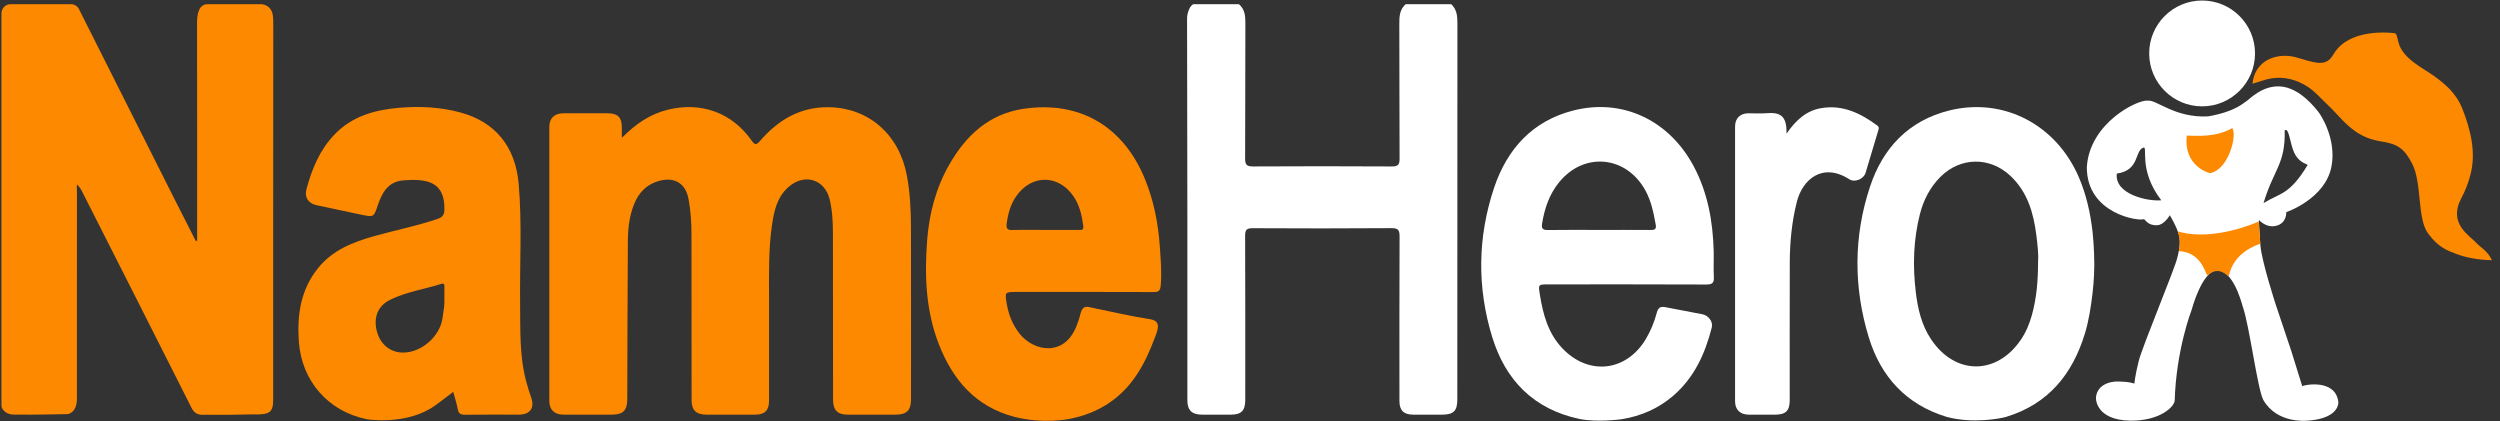 <svg xmlns="http://www.w3.org/2000/svg" viewBox="0 0 1780 300" width="1780" height="300" preserveAspectRatio="xMidYMid meet" style="width: 100%; height: 100%; transform: translate3d(0px, 0px, 0px);"><rect x="0" y="0" width="1780" height="300" fill="#333333" stroke="none"/><defs><clipPath id="__lottie_element_2"><rect width="1780" height="300" x="0" y="0"></rect></clipPath></defs><g clip-path="url(#__lottie_element_2)"><g transform="matrix(1.08,0,0,1.08,-241.695,-102.72)" opacity="1" style="display: block;"><g opacity="1" transform="matrix(1,0,0,1,1783.507,193.731)"><path fill="rgb(253,137,1)" fill-opacity="1" d=" M-74.744,-43.426 C-73.476,-56.491 -62.73,-62.868 -50.486,-61.687 C-45.757,-61.231 -39.306,-58.59 -34.954,-57.741 C-29.132,-56.605 -24.935,-56.608 -21.353,-62.815 C-13.597,-76.264 5.429,-78.26 19.005,-76.731 C20.336,-76.581 20.566,-74.303 21.459,-70.825 C24.273,-59.821 37.467,-53.961 45.207,-48.325 C51.558,-43.702 59.479,-37.576 63.728,-26.657 C68.683,-13.922 72.93,1.424 68.98,16.447 C67.392,22.485 65.736,26.698 62.848,32.208 C54.085,48.927 68.35,56.53 73.357,62.026 C75.399,64.265 80.272,66.833 83.119,72.905 C74.805,72.833 65.955,71.242 59.57,68.779 C53.899,66.584 47.907,64.693 40.999,55.25 C33.654,45.212 37.196,22.222 30.507,9.279 C25.183,-1.048 20.666,-3.804 9.576,-5.465 C-8.63,-8.293 -16.212,-21.249 -24.922,-29.274 C-31.354,-35.201 -34.977,-40.575 -44.084,-44.515 C-52.234,-48.041 -60.257,-48.231 -68.513,-45.348 C-69.227,-45.099 -73.515,-43.766 -74.744,-43.426z"></path></g></g><g transform="matrix(1.08,0,0,1.08,-241.695,-102.72)" opacity="1" style="display: block;"><g opacity="1" transform="matrix(1,0,0,1,1675.549,130.336)"><path fill="rgb(255,255,255)" fill-opacity="1" d=" M34.884,0 C34.884,19.265 19.266,34.883 0,34.883 C-19.265,34.883 -34.884,19.265 -34.884,0 C-34.884,-19.265 -19.265,-34.883 0,-34.883 C19.266,-34.883 34.884,-19.265 34.884,0z"></path></g><g opacity="1" transform="matrix(1,0,0,1,1682.475,262.954)"><path fill="rgb(255,255,255)" fill-opacity="1" d=" M59.096,86.755 C58.831,85.906 51.777,63.266 51.777,63.266 C51.777,63.266 41.564,32.798 41.564,32.798 C41.564,32.798 32.372,4.543 31.522,-6.011 C30.67,-16.564 30.5,-22.862 30.5,-22.862 C30.5,-22.862 35.777,-16.734 42.925,-19.288 C49.03,-21.467 48.542,-27.968 48.542,-27.968 C48.542,-27.968 74.159,-36.606 78.329,-57.926 C81.881,-76.081 71.283,-92.124 69.883,-93.862 C68.484,-95.599 57.734,-110.181 44.457,-110.862 C32.542,-111.606 24.117,-102.16 22.138,-101.011 C20.159,-99.862 14.798,-94.181 -3.01,-91.117 C-24.649,-89.968 -36.968,-102.16 -42.644,-101.502 C-49.16,-102.415 -81.202,-86.968 -82.925,-57.542 C-82.925,-26.777 -48.478,-21.841 -45.415,-23.373 C-44.234,-23.269 -43.032,-18.99 -36.393,-19.373 C-31.853,-19.634 -28.223,-25.926 -28.223,-25.926 C-28.223,-25.926 -23.448,-18.238 -22.086,-12.451 C-20.724,-6.664 -22.689,-0.65 -23.205,1.827 C-24.649,8.798 -46.16,60.032 -48.714,70.181 C-51.258,80.298 -51.543,85.053 -51.543,85.053 C-51.543,85.053 -55.287,83.521 -64.138,83.691 C-77.245,84.883 -76.904,94.585 -76.904,94.585 C-76.904,94.585 -77.373,109.117 -54.095,109.5 C-34.415,109.593 -25.16,100.202 -24.989,96.117 C-23.968,62.415 -13.862,36.543 -13.862,36.543 C-13.862,36.543 -7.032,10.564 3.053,10.309 C13.202,10.627 18.491,29.473 19.84,34.181 C24.266,46.606 29.479,88.117 33.394,95.776 C42.415,111.606 61.99,109.5 61.99,109.5 C61.99,109.5 82.075,109.181 82.925,97.479 C81.309,81.606 60.181,85.883 59.096,86.755z M47.515,-81.93 C50.415,-83.968 50.84,-73.777 53.734,-67.309 C56.627,-60.84 61.585,-59.99 62.67,-59.117 C50.67,-39.16 44.415,-40.691 33.564,-33.926 C40.202,-56.202 48.117,-59.649 47.515,-81.93z M-63.154,-53.415 C-47.947,-55.564 -51.521,-68.394 -45.714,-70.5 C-42.204,-71.773 -49.415,-56.139 -33.841,-35.798 C-42.521,-34.947 -64.798,-39.67 -63.154,-53.415z"></path></g><g opacity="1" transform="matrix(1,0,0,1,1680.942,194.394)"><path fill="rgb(253,137,1)" fill-opacity="1" d=" M-0.169,14.872 C-0.745,14.872 -17.84,10.213 -15.479,-9.893 C-9.542,-9.766 3.926,-8.553 14.458,-14.872 C17.841,-10.851 12.478,12.446 -0.169,14.872z"></path></g><g opacity="1" transform="matrix(1,0,0,1,1686.709,259.177)"><path fill="rgb(253,137,1)" fill-opacity="1" d=" M-7.609,17.511 C-9.222,16.233 -11.586,2.123 -26.463,1.485 C-24.967,-6.489 -27.194,-11.216 -27.194,-11.536 C-3.557,-4.387 26.232,-18.066 26.232,-18.066 C26.232,-18.066 27.117,-5.262 27.195,-3.411 C7.777,3.355 6.96,17.376 6.287,18.066 C5.638,18.066 0.05,10.681 -7.609,17.511z"></path></g></g><g transform="matrix(1.08,0,0,1.08,-241.695,-102.72)" opacity="1" style="display: block;"><g opacity="1" transform="matrix(1,0,0,1,314.356,233.356)"><path fill="rgb(253,137,1)" fill-opacity="1" d=" M81.28,-135.486 C84.917,-135.486 88.137,-133.043 89.017,-129.514 C89.602,-127.169 89.608,-124.627 89.605,-121.999 C89.507,-39.642 89.536,42.715 89.535,125.072 C89.535,133.918 87.127,135.279 75.514,134.951 C64.127,135.279 55.128,135.279 44.319,135.188 C39.696,135.486 37.486,134.167 35.56,130.341 C11.643,82.832 -12.424,35.399 -36.473,-12.043 C-37.197,-13.47 -37.872,-14.721 -39.872,-16.721 C-39.97,-14.666 -39.849,-12.78 -39.849,-11.083 C-39.863,34.172 -39.859,79.426 -39.861,124.681 C-39.862,134.115 -45.953,134.761 -45.953,134.761 C-45.953,134.761 -70.872,135.279 -78.416,135.088 C-83.872,135.279 -86.445,134.669 -88.781,131.56 C-89.334,130.824 -89.608,129.91 -89.608,128.988 C-89.606,42.852 -89.605,-43.283 -89.603,-129.419 C-89.603,-132.77 -86.887,-135.486 -83.536,-135.486 C-83.536,-135.486 -43.818,-135.486 -43.818,-135.486 C-41.551,-135.486 -39.465,-134.206 -38.475,-132.167 C-38.416,-132.046 -38.356,-131.922 -38.292,-131.794 C-17.409,-90.223 3.495,-48.662 24.415,-7.109 C29.087,2.17 33.831,11.413 38.542,20.673 C39.011,20.561 38.939,20.578 39.409,20.466 C39.409,20.466 39.409,15.247 39.409,15.247 C39.409,-30.156 39.461,-75.559 39.336,-120.962 C39.325,-125.09 39.264,-129.071 41.151,-132.537 C42.145,-134.363 44.076,-135.486 46.155,-135.486 C46.155,-135.486 81.28,-135.486 81.28,-135.486z"></path></g><g opacity="1" transform="matrix(1,0,0,1,498,270.336)"><path fill="rgb(253,137,1)" fill-opacity="1" d=" M-32.406,101.151 C-57.844,95.954 -75.366,75.961 -77.19,49.952 C-78.421,32.399 -76.013,15.799 -64.516,1.509 C-54.909,-10.432 -41.503,-15.626 -27.436,-19.585 C-13.528,-23.499 0.694,-26.253 14.399,-30.967 C17.83,-32.148 18.758,-33.854 18.783,-37.41 C18.911,-54.975 8.131,-57.673 -8.503,-56.29 C-18.349,-55.473 -22.35,-48.169 -25.139,-39.906 C-27.793,-32.039 -27.806,-31.988 -35.885,-33.654 C-45.812,-35.701 -55.727,-37.805 -65.63,-39.964 C-71.08,-41.153 -73.591,-45.268 -72.169,-50.538 C-68.579,-63.845 -63.419,-76.378 -53.703,-86.522 C-42.057,-98.684 -26.954,-102.85 -10.882,-104.181 C2.612,-105.298 16.104,-104.66 29.246,-101.102 C52.463,-94.82 65.605,-78.442 67.731,-54.038 C70.018,-27.789 68.364,-1.508 68.682,24.754 C68.891,42.029 68.164,59.364 72.703,76.289 C73.648,79.812 74.722,83.312 75.947,86.75 C78.42,93.696 75.303,98.133 67.809,98.135 C55.986,98.139 44.162,98.063 32.34,98.193 C29.548,98.223 28.111,97.519 27.577,94.563 C26.903,90.831 25.681,87.195 24.587,83.111 C20.479,86.225 16.761,89.204 12.882,91.957 C-5.515,105.299 -31.594,101.317 -32.406,101.151z M18.762,21.983 C18.762,18.208 18.752,15.879 18.765,13.551 C18.773,12.114 18.38,11.398 16.71,11.928 C5.49,15.502 -6.343,17.146 -17.017,22.421 C-25.016,26.375 -28.101,33.803 -25.816,42.962 C-23.62,51.759 -16.902,57.253 -8.378,57.217 C3.684,57.169 15.785,46.655 17.547,34.423 C18.208,29.836 19.011,25.22 18.762,21.983z"></path></g><g opacity="1" transform="matrix(1,0,0,1,911.522,268.001)"><path fill="rgb(253,137,1)" fill-opacity="1" d=" M-18.868,101.964 C-44.6,95.244 -59.701,77.487 -68.886,53.779 C-77.435,31.716 -78.269,8.637 -76.488,-14.565 C-75.14,-32.118 -70.742,-48.972 -61.893,-64.409 C-50.874,-83.63 -35.731,-97.767 -13.02,-101.149 C23.802,-106.633 52.656,-89.785 66.962,-55.144 C72.925,-40.703 75.864,-25.551 76.912,-10.069 C77.482,-1.634 78.269,6.821 77.48,15.349 C77.153,18.895 76.073,19.665 72.745,19.651 C42.756,19.534 12.766,19.584 -17.223,19.584 C-25.381,19.584 -25.355,19.579 -24.005,27.48 C-22.78,34.649 -20.2,41.185 -15.659,46.968 C-6.175,59.049 14.332,62.601 22.183,41.459 C23.049,39.126 23.963,36.633 24.464,34.366 C25.963,28.633 27.823,29.021 32.045,29.921 C43.424,32.347 59.465,35.908 70.963,37.633 C75.963,38.633 76.963,41.633 73.861,49.028 C67.639,65.868 59.698,81.299 44.551,91.992 C36.096,97.961 26.71,101.535 16.6,103.405 C15.679,103.575 -0.037,106.633 -18.868,101.964z M1.07,-21.312 C8.56,-21.312 16.051,-21.31 23.542,-21.314 C25.225,-21.315 26.824,-21.032 26.445,-23.846 C25.528,-30.661 24.114,-37.268 20.241,-43.095 C10.34,-57.99 -7.649,-58.173 -17.823,-43.465 C-21.6,-38.004 -23.264,-31.809 -24.063,-25.282 C-24.435,-22.237 -23.601,-21.151 -20.4,-21.246 C-13.248,-21.457 -6.087,-21.312 1.07,-21.312z"></path></g><g opacity="1" transform="matrix(1,0,0,1,705.183,265.263)"><path fill="rgb(253,137,1)" fill-opacity="1" d=" M-71.438,-79.266 C-62.262,-88.52 -52.783,-94.954 -41.1,-97.827 C-19.167,-103.221 1.223,-95.906 14.125,-77.478 C16.369,-74.275 17.396,-74.625 19.691,-77.275 C31.66,-91.095 46.176,-99.799 65.158,-99.466 C91.406,-99.005 111.39,-81.504 116.468,-54.439 C118.593,-43.111 119.144,-31.659 119.171,-20.188 C119.261,17.583 119.208,55.353 119.204,93.124 C119.203,100.398 116.358,103.208 109.012,103.21 C98.518,103.214 88.025,103.217 77.531,103.209 C70.659,103.204 67.814,100.264 67.81,93.161 C67.785,56.888 67.786,20.615 67.729,-15.657 C67.717,-23.308 67.401,-30.947 65.641,-38.451 C62.428,-52.155 48.727,-56.236 38.135,-46.608 C30.718,-39.867 28.835,-30.745 27.502,-21.447 C25.275,-5.912 25.595,9.733 25.607,25.363 C25.625,48.325 25.62,71.287 25.606,94.248 C25.602,100.403 22.744,103.2 16.501,103.208 C5.841,103.22 -4.819,103.215 -15.48,103.21 C-22.535,103.206 -25.452,100.351 -25.456,93.428 C-25.48,56.822 -25.488,20.217 -25.527,-16.389 C-25.535,-23.881 -26.096,-31.339 -27.425,-38.719 C-29.302,-49.137 -36.451,-53.667 -46.692,-50.951 C-55.09,-48.723 -60.412,-43.146 -63.493,-35.239 C-66.432,-27.694 -67.405,-19.744 -67.462,-11.763 C-67.71,23.176 -67.747,58.117 -67.856,93.057 C-67.879,100.41 -70.654,103.207 -77.977,103.21 C-88.637,103.214 -99.297,103.221 -109.958,103.207 C-115.883,103.198 -119.245,99.986 -119.246,94.225 C-119.261,33.993 -119.261,-26.24 -119.247,-86.473 C-119.245,-92.244 -115.892,-95.453 -109.966,-95.463 C-100.305,-95.478 -90.644,-95.473 -80.983,-95.465 C-74.04,-95.46 -71.454,-92.869 -71.439,-85.927 C-71.435,-84.118 -71.438,-82.308 -71.438,-79.266z"></path></g></g><g transform="matrix(1.08,0,0,1.08,-241.695,-102.72)" opacity="1" style="display: block;"><g opacity="1" transform="matrix(1,0,0,1,1095.532,233.177)"><path fill="rgb(255,255,255)" fill-opacity="1" d=" M84.983,-135.307 C89.165,-131.446 89.077,-126.476 89.072,-121.282 C88.987,-39.084 89.011,43.113 89.01,125.311 C89.009,132.863 86.544,135.293 78.896,135.296 C72.566,135.298 66.236,135.308 59.907,135.293 C53.664,135.278 50.856,132.502 50.854,126.281 C50.843,90.173 50.782,54.067 50.942,17.96 C50.961,13.768 50.213,12.303 45.565,12.34 C15.085,12.583 -15.399,12.536 -45.88,12.378 C-49.801,12.357 -50.895,13.386 -50.878,17.348 C-50.724,53.455 -50.784,89.562 -50.788,125.669 C-50.789,132.646 -53.387,135.286 -60.232,135.294 C-66.561,135.302 -72.89,135.302 -79.219,135.294 C-85.984,135.285 -88.96,132.405 -88.961,125.818 C-88.966,41.957 -88.899,-41.906 -89.151,-125.767 C-89.164,-130.12 -87.047,-134.542 -84.965,-135.307 C-84.965,-135.307 -54.975,-135.307 -54.975,-135.307 C-50.736,-131.703 -50.692,-126.932 -50.717,-121.849 C-50.861,-92.424 -50.705,-62.999 -50.883,-33.575 C-50.91,-29.438 -49.793,-28.311 -45.654,-28.335 C-15.2,-28.507 15.254,-28.51 45.71,-28.331 C49.861,-28.307 50.974,-29.397 50.948,-33.559 C50.763,-62.983 50.925,-92.408 50.777,-121.832 C50.751,-126.915 50.81,-131.675 54.991,-135.307 C54.991,-135.307 84.983,-135.307 84.983,-135.307z"></path></g><g opacity="1" transform="matrix(1,0,0,1,1275.677,266.682)"><path fill="rgb(255,255,255)" fill-opacity="1" d=" M-10.695,104.61 C-40.669,98.231 -59.307,79.216 -68.07,50.821 C-78.184,18.048 -77.791,-15.23 -66.896,-47.749 C-58.34,-73.284 -41.614,-91.909 -14.564,-98.752 C17.85,-106.952 48.682,-92.264 64.844,-61.695 C73.981,-44.409 77.31,-25.722 77.867,-6.419 C78.035,-0.601 77.675,5.235 77.979,11.039 C78.184,14.956 76.928,16.021 72.983,16.002 C38.346,15.841 3.712,15.908 -30.924,15.909 C-37.893,15.909 -37.801,15.898 -36.697,22.748 C-34.613,35.706 -31.309,48.116 -21.925,58.023 C-4.664,76.242 20.233,73.521 33.113,51.989 C36.379,46.529 38.761,40.667 40.386,34.565 C41.258,31.29 42.713,30.267 45.982,30.932 C54.123,32.585 62.318,33.969 70.462,35.611 C74.511,36.429 77.574,40.587 76.635,44.286 C72.219,61.67 65.012,77.513 51.002,89.504 C41.257,97.844 29.954,102.692 17.379,104.781 C16.447,104.937 0.807,106.952 -10.695,104.61z M2.074,-19.993 C13.393,-19.993 24.712,-20.036 36.03,-19.959 C38.52,-19.942 40.273,-20.093 39.68,-23.375 C38.261,-31.235 36.725,-39.038 32.791,-46.137 C20.131,-68.979 -7.586,-71.596 -24.011,-51.449 C-30.496,-43.493 -33.629,-34.139 -35.257,-24.139 C-35.81,-20.745 -34.663,-19.88 -31.381,-19.929 C-20.232,-20.097 -9.078,-19.993 2.074,-19.993z"></path></g><g opacity="1" transform="matrix(1,0,0,1,1525.104,266.867)"><path fill="rgb(255,255,255)" fill-opacity="1" d=" M-18.117,103.034 C-44.712,94.903 -61.371,76.515 -69.268,50.76 C-79.399,17.727 -79.392,-15.878 -68.466,-48.763 C-59.992,-74.261 -42.968,-92.331 -16.138,-98.943 C19.675,-107.767 54.303,-89.539 69.199,-54.868 C74.163,-43.316 76.809,-31.212 78.245,-18.787 C78.321,-18.14 79.399,-7.59 79.38,2.768 C79.363,12.065 78.254,21.277 78.192,21.784 C77.091,30.67 75.799,39.528 73.181,48.112 C64.975,75.017 49.019,94.634 21.206,103.086 C17.934,104.08 -0.62,107.768 -18.117,103.034z M42.303,0.632 C42.683,-3.929 41.976,-10.23 41.194,-16.486 C39.348,-31.246 35.42,-45.176 24.05,-55.843 C10.466,-68.587 -8.968,-68.293 -22.091,-55.124 C-28.972,-48.22 -33.238,-39.847 -35.614,-30.514 C-39.931,-13.548 -40.374,3.68 -38.294,20.966 C-36.976,31.904 -34.499,42.585 -28.224,51.96 C-12.387,75.624 14.915,75.754 30.932,52.255 C34.339,47.258 36.622,41.736 38.231,35.948 C41.278,24.984 42.306,13.759 42.303,0.632z"></path></g><g opacity="1" transform="matrix(1,0,0,1,1415.314,266.232)"><path fill="rgb(255,255,255)" fill-opacity="1" d=" M-13.747,-82.991 C-7.563,-91.93 -0.774,-98.123 9.027,-99.811 C23.258,-102.262 35.041,-96.474 46.066,-88.386 C47.682,-87.199 46.944,-85.784 46.51,-84.342 C43.781,-75.276 41.127,-66.186 38.361,-57.131 C37.114,-53.047 31.25,-50.645 27.691,-52.924 C9.899,-64.313 -3.227,-52.705 -6.917,-38.147 C-10.253,-24.985 -11.544,-11.627 -11.595,1.863 C-11.709,32.154 -11.628,62.445 -11.635,92.736 C-11.636,99.652 -14.246,102.235 -21.198,102.241 C-27.03,102.248 -32.862,102.263 -38.693,102.237 C-44.307,102.212 -47.66,98.969 -47.661,93.441 C-47.679,33.025 -47.682,-27.39 -47.66,-87.805 C-47.658,-93.059 -44.269,-96.379 -39.02,-96.428 C-35.022,-96.464 -31,-96.162 -27.028,-96.49 C-17.866,-97.246 -13.441,-94.861 -13.747,-82.991z"></path></g></g></g></svg>